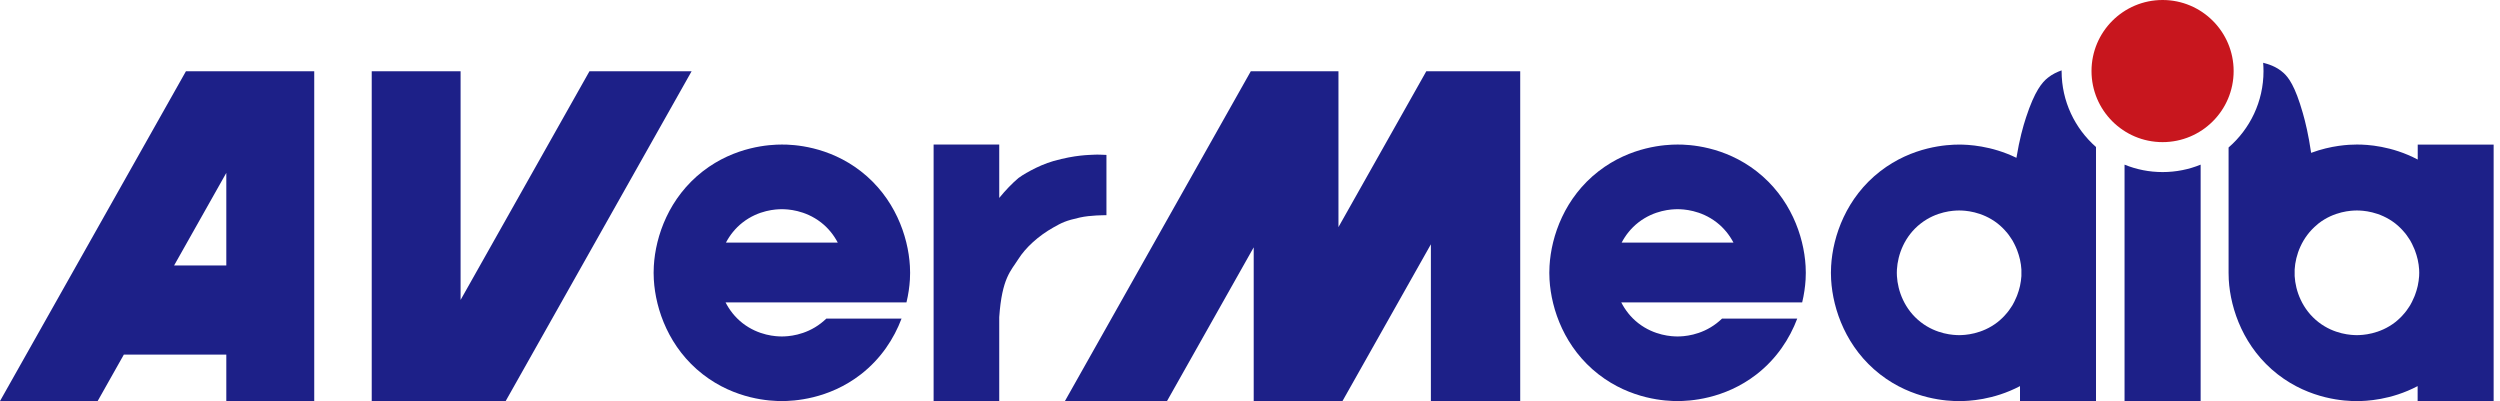<svg width="187" height="30" viewBox="0 0 187 30" fill="none" xmlns="http://www.w3.org/2000/svg">
<g clip-path="url(#clip0_1_4)">
<path d="M167.076 5.315C167.076 2.38 164.696 0 161.761 0C158.825 0 156.445 2.38 156.445 5.315C156.445 8.251 158.825 10.631 161.761 10.631C164.696 10.631 167.076 8.251 167.076 5.315Z" fill="#C8161E"/>
<path d="M81.824 11.572C81.485 11.595 80.452 11.578 78.79 12.049C77.586 12.388 76.349 13.174 76.181 13.315C75.694 13.73 75.215 14.227 74.743 14.806V10.812H69.834V30H74.743V23.722C74.944 20.784 75.625 20.251 76.161 19.396C76.714 18.514 77.685 17.639 78.777 17.023C79.429 16.655 79.698 16.51 80.787 16.267C81.551 16.096 82.614 16.096 82.762 16.099V11.588C82.614 11.588 82.113 11.549 81.824 11.572Z" fill="#1D2088"/>
<path d="M68.061 19.899C67.929 17.632 66.909 14.77 64.399 12.815C61.961 10.917 59.319 10.808 58.483 10.812C57.608 10.812 54.986 10.937 52.568 12.815C50.054 14.77 49.034 17.629 48.906 19.899C48.886 20.238 48.886 20.574 48.906 20.913C49.037 23.179 50.057 26.042 52.568 27.996C55.005 29.895 57.648 30 58.483 30C59.319 30 61.961 29.891 64.399 27.996C65.903 26.825 66.87 25.328 67.436 23.831H61.81C61.688 23.946 61.556 24.064 61.415 24.173C60.204 25.114 58.895 25.167 58.48 25.167C58.065 25.167 56.756 25.114 55.545 24.173C54.973 23.726 54.561 23.183 54.272 22.62H67.804C67.946 22.031 68.028 21.455 68.061 20.916C68.081 20.577 68.081 20.241 68.061 19.902V19.899ZM54.301 18.145C54.591 17.599 54.992 17.076 55.548 16.642C56.749 15.707 58.049 15.648 58.483 15.648C58.898 15.648 60.207 15.701 61.418 16.642C61.974 17.076 62.376 17.599 62.665 18.145H54.301Z" fill="#1D2088"/>
<path d="M13.908 5.33L0 30H7.304L9.265 26.522H16.928V30H23.505V5.33H13.908ZM13.023 19.856L16.928 12.931V19.856H13.023Z" fill="#1D2088"/>
<path d="M44.092 5.33L34.452 22.436V5.33H27.805V30H30.188H34.452H37.824L51.732 5.33H44.092Z" fill="#1D2088"/>
<path d="M107.03 5.33H106.688L100.117 16.987V7.252V5.33H93.777H93.56L79.656 30H87.292L93.777 18.501V28.233V30H100.117H100.417L107.03 18.274V30H113.712V6.419V5.33H107.03Z" fill="#1D2088"/>
<path d="M135.059 19.899C134.928 17.632 133.908 14.77 131.397 12.815C128.959 10.917 126.317 10.808 125.481 10.812C124.606 10.812 121.984 10.937 119.566 12.815C117.052 14.77 116.032 17.629 115.904 19.899C115.884 20.238 115.884 20.574 115.904 20.913C116.035 23.179 117.055 26.042 119.566 27.996C122.004 29.895 124.646 30 125.481 30C126.317 30 128.959 29.891 131.397 27.996C132.901 26.825 133.868 25.328 134.434 23.831H128.808C128.686 23.946 128.555 24.064 128.413 24.173C127.202 25.114 125.893 25.167 125.478 25.167C125.064 25.167 123.754 25.114 122.543 24.173C121.971 23.726 121.56 23.183 121.27 22.62H134.803C134.944 22.031 135.026 21.455 135.059 20.916C135.079 20.577 135.079 20.241 135.059 19.902V19.899ZM121.3 18.145C121.589 17.599 121.991 17.076 122.547 16.642C123.748 15.707 125.047 15.648 125.481 15.648C125.896 15.648 127.206 15.701 128.416 16.642C128.972 17.076 129.374 17.599 129.663 18.145H121.3Z" fill="#1D2088"/>
<path d="M161.762 12.871C160.756 12.871 159.795 12.674 158.916 12.315V30H164.608V12.315C163.73 12.674 162.769 12.871 161.762 12.871Z" fill="#1D2088"/>
<path d="M180.846 10.812V11.934C178.895 10.904 177.052 10.812 176.338 10.812H176.276C175.693 10.812 174.38 10.874 172.873 11.433C172.673 10.071 172.449 9.15 172.252 8.462C171.673 6.426 171.176 5.784 170.807 5.452C170.261 4.952 169.616 4.784 169.294 4.698C169.29 4.698 169.287 4.698 169.284 4.698C169.3 4.902 169.31 5.11 169.31 5.32C169.31 7.604 168.297 9.647 166.698 11.032V20.409C166.698 20.577 166.701 20.748 166.711 20.916C166.843 23.183 167.862 26.045 170.373 28C172.811 29.898 175.453 30.003 176.289 30.003C176.97 30.003 178.848 29.931 180.839 28.881V30.003H186.524V10.815H180.839L180.846 10.812ZM180.951 20.159C180.961 20.323 180.961 20.488 180.951 20.653C180.938 20.886 180.898 21.136 180.846 21.39C180.823 21.495 180.796 21.597 180.763 21.702C180.757 21.732 180.747 21.758 180.737 21.788C180.707 21.883 180.674 21.982 180.638 22.077C180.622 22.117 180.605 22.16 180.589 22.199C180.536 22.324 180.48 22.449 180.418 22.574C180.375 22.66 180.329 22.745 180.28 22.831C180.247 22.887 180.211 22.939 180.174 22.992C180.122 23.074 180.066 23.153 180.007 23.235C179.97 23.285 179.931 23.334 179.891 23.383C179.822 23.469 179.75 23.551 179.671 23.634C179.635 23.673 179.599 23.712 179.556 23.752C179.434 23.87 179.309 23.985 179.171 24.094C177.986 25.015 176.7 25.068 176.295 25.068C175.891 25.068 174.604 25.015 173.42 24.094C172.199 23.143 171.702 21.755 171.64 20.653C171.636 20.57 171.64 20.488 171.64 20.406C171.64 20.323 171.636 20.241 171.64 20.159C171.702 19.086 172.179 17.744 173.327 16.8C173.36 16.773 173.387 16.744 173.42 16.718C174.594 15.803 175.871 15.744 176.295 15.744C176.7 15.744 177.986 15.796 179.171 16.718C179.309 16.826 179.437 16.941 179.556 17.06C179.595 17.099 179.632 17.139 179.671 17.178C179.747 17.26 179.822 17.343 179.891 17.428C179.931 17.477 179.97 17.527 180.007 17.576C180.066 17.655 180.122 17.737 180.174 17.82C180.211 17.872 180.247 17.925 180.28 17.981C180.329 18.067 180.375 18.152 180.418 18.238C180.48 18.363 180.54 18.488 180.589 18.613C180.605 18.652 180.625 18.695 180.638 18.734C180.674 18.83 180.707 18.928 180.737 19.024C180.747 19.053 180.753 19.08 180.763 19.11C180.793 19.215 180.823 19.32 180.846 19.422C180.902 19.675 180.938 19.925 180.951 20.159Z" fill="#1D2088"/>
<path d="M154.208 5.317C154.208 5.301 154.208 5.284 154.208 5.264C153.882 5.379 153.514 5.547 153.178 5.817C152.764 6.146 152.201 6.781 151.546 8.788C151.319 9.482 151.059 10.41 150.829 11.805C148.937 10.884 147.193 10.815 146.545 10.815C145.67 10.815 143.048 10.94 140.63 12.819C138.116 14.773 137.096 17.635 136.968 19.902C136.948 20.241 136.948 20.577 136.968 20.916C137.099 23.183 138.119 26.045 140.63 28C143.068 29.898 145.71 30.003 146.545 30.003C147.226 30.003 149.105 29.931 151.096 28.881V30.003H156.781V10.996C155.205 9.611 154.208 7.584 154.208 5.32V5.317ZM151.201 20.653C151.188 20.886 151.148 21.136 151.096 21.39C151.073 21.495 151.046 21.597 151.013 21.702C151.007 21.732 150.997 21.758 150.987 21.788C150.957 21.883 150.925 21.982 150.888 22.077C150.872 22.117 150.855 22.16 150.839 22.199C150.786 22.324 150.73 22.449 150.668 22.574C150.625 22.66 150.579 22.745 150.53 22.831C150.497 22.887 150.461 22.939 150.424 22.992C150.372 23.074 150.316 23.153 150.257 23.235C150.22 23.285 150.181 23.334 150.141 23.383C150.072 23.469 150 23.551 149.921 23.634C149.885 23.673 149.849 23.712 149.806 23.752C149.684 23.87 149.559 23.985 149.421 24.094C148.236 25.015 146.95 25.068 146.545 25.068C146.141 25.068 144.854 25.015 143.67 24.094C142.449 23.143 141.952 21.755 141.89 20.653C141.88 20.488 141.88 20.323 141.89 20.159C141.952 19.057 142.449 17.665 143.67 16.718C144.844 15.803 146.121 15.744 146.545 15.744C146.95 15.744 148.236 15.796 149.421 16.718C149.559 16.826 149.687 16.941 149.806 17.06C149.845 17.099 149.882 17.139 149.921 17.178C149.997 17.26 150.072 17.343 150.141 17.428C150.181 17.477 150.22 17.527 150.257 17.576C150.276 17.599 150.29 17.626 150.309 17.652C150.349 17.708 150.388 17.764 150.424 17.82C150.461 17.872 150.497 17.925 150.53 17.981C150.579 18.067 150.625 18.152 150.668 18.238C150.73 18.363 150.79 18.488 150.839 18.613C150.855 18.652 150.875 18.695 150.888 18.734C150.925 18.83 150.957 18.928 150.987 19.024C150.997 19.053 151.004 19.08 151.013 19.11C151.043 19.215 151.073 19.32 151.096 19.422C151.152 19.675 151.188 19.925 151.201 20.159C151.207 20.294 151.207 20.429 151.201 20.564C151.201 20.593 151.201 20.623 151.201 20.653Z" fill="#1D2088"/>
</g>
<defs>
<clipPath id="clip0_1_4">
<rect width="186.531" height="30" fill="white"/>
</clipPath>
</defs>
</svg>

